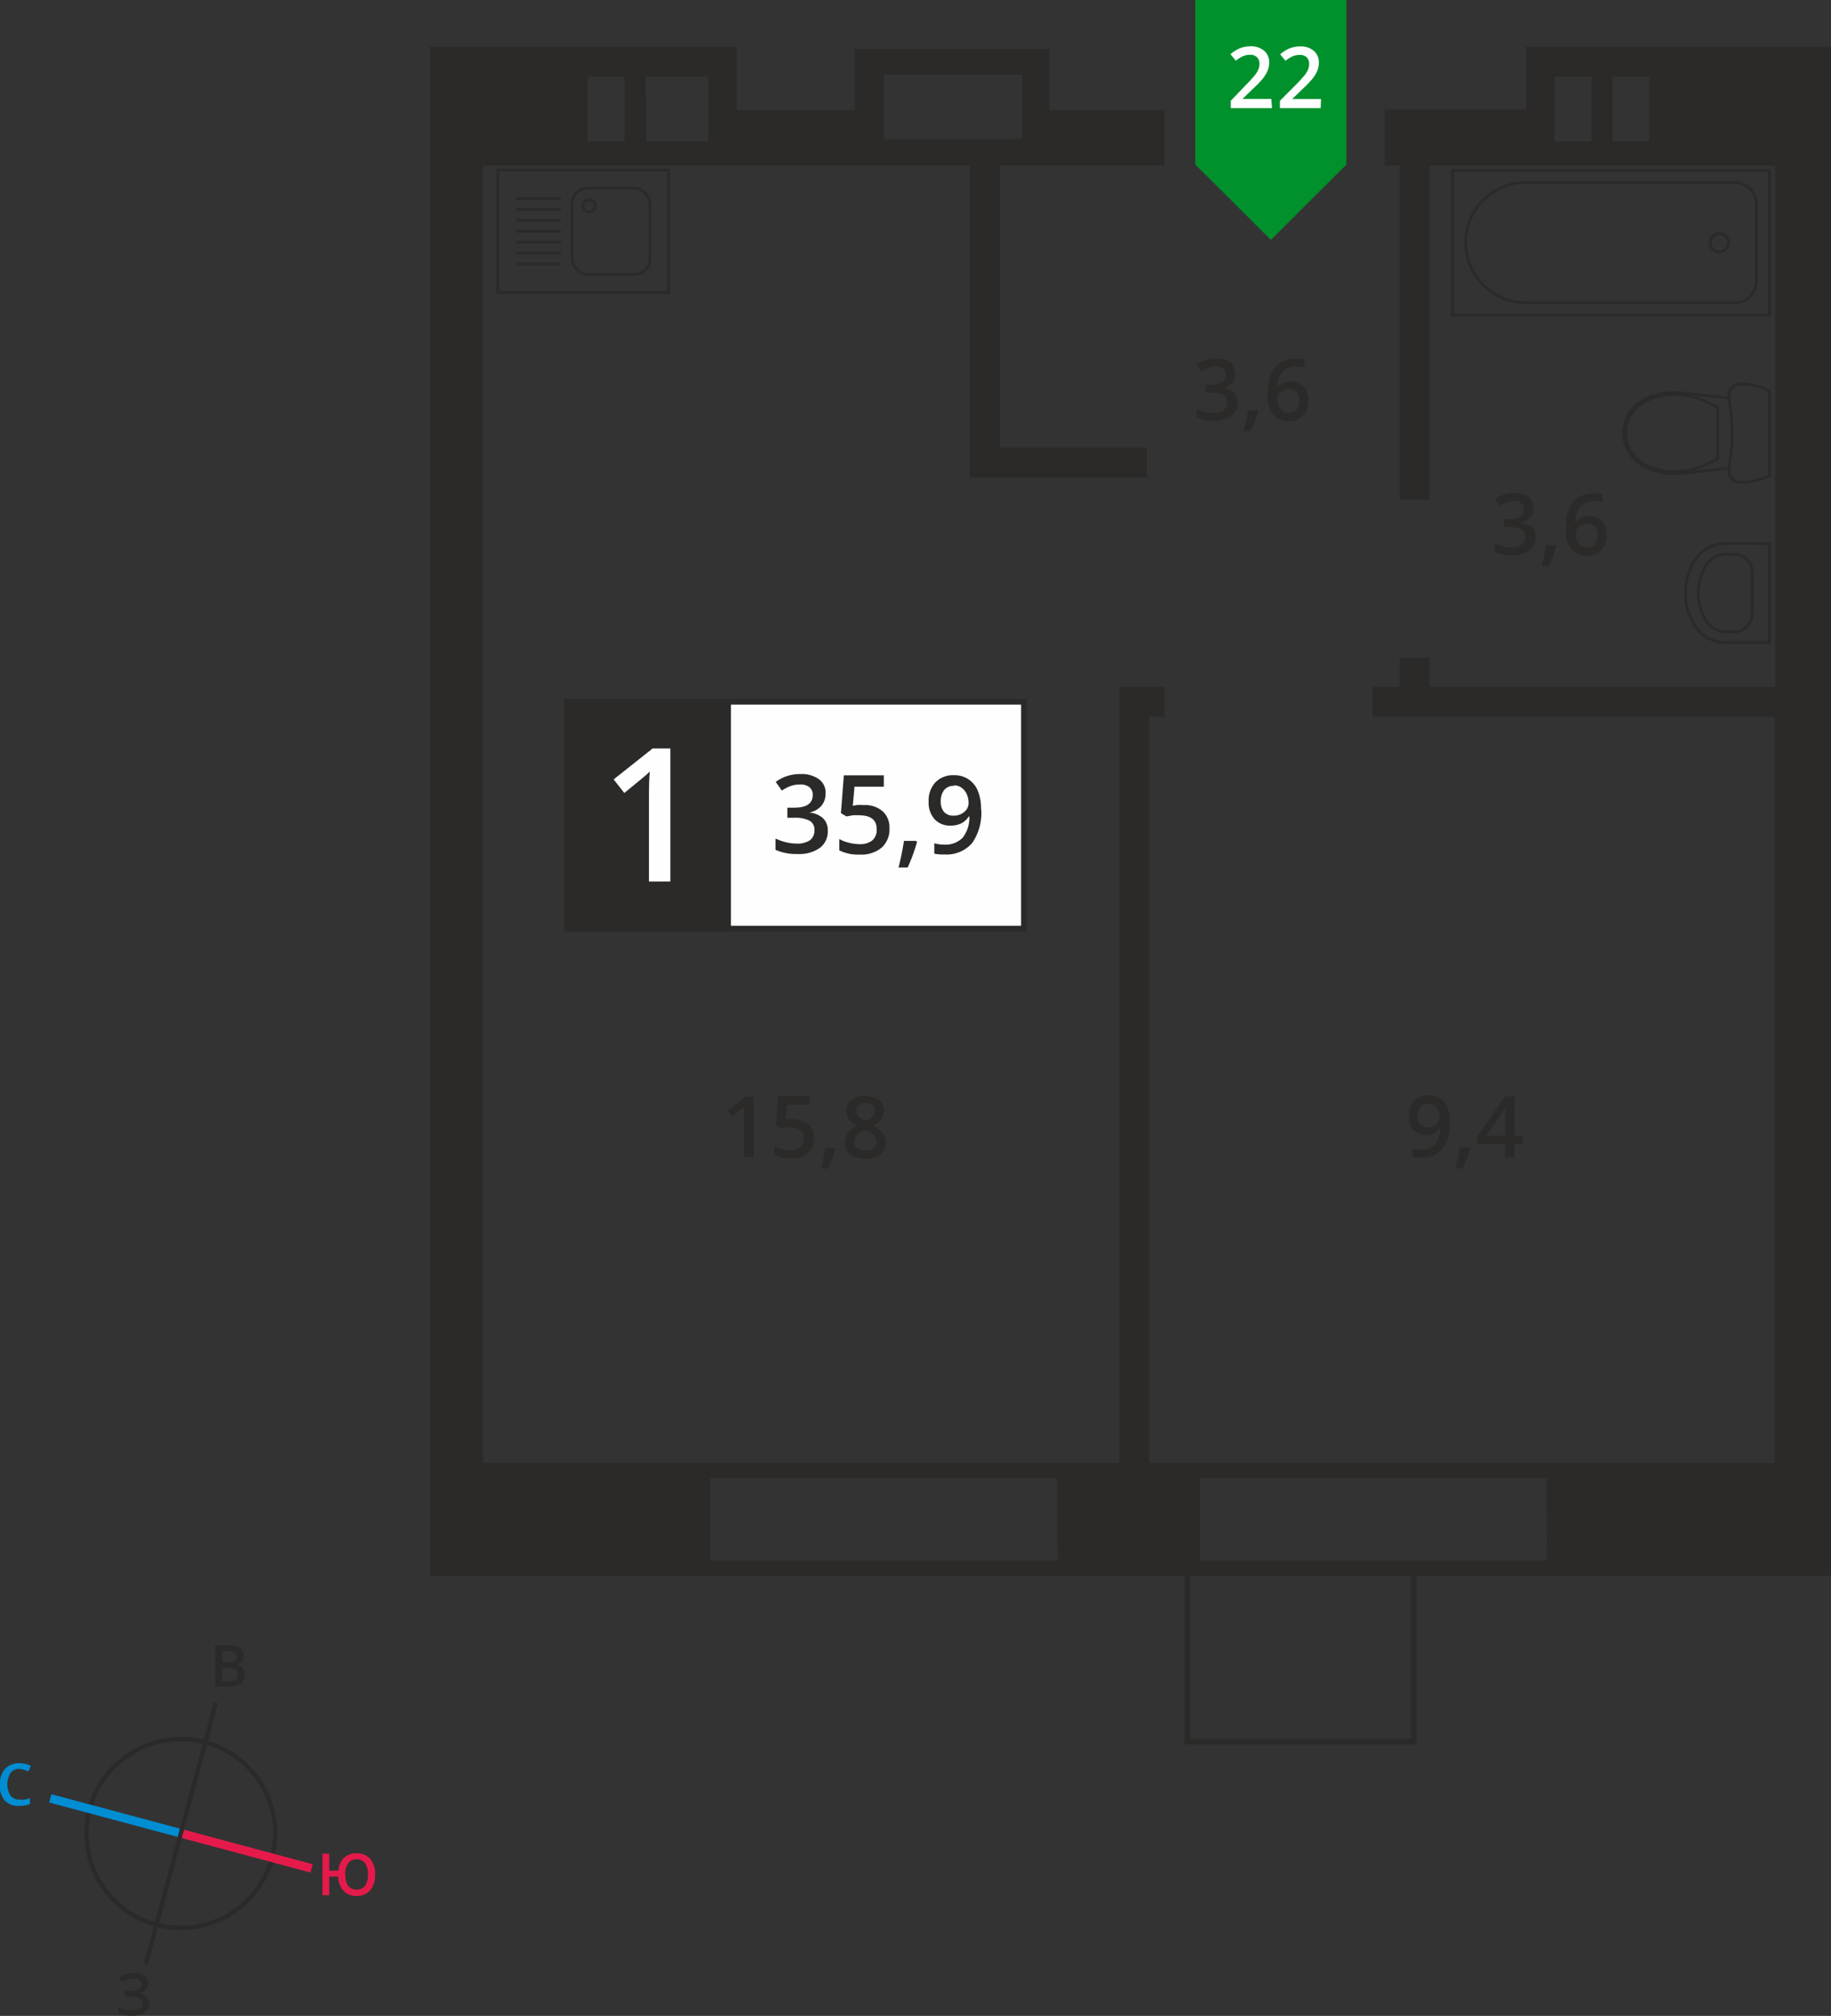 <svg id="Слой_1" data-name="Слой 1" xmlns="http://www.w3.org/2000/svg" viewBox="0 0 161.78 178.08"><rect x="0" y="0" width="161.78" height="178.08" fill="#333333" stroke="none"/><defs><style>.cls-1,.cls-8{fill:#2b2a29;}.cls-1,.cls-10,.cls-9{fill-rule:evenodd;}.cls-11,.cls-12,.cls-13,.cls-14,.cls-2,.cls-3,.cls-4,.cls-5,.cls-7{fill:none;}.cls-11,.cls-14,.cls-2,.cls-3,.cls-4,.cls-5,.cls-7{stroke:#2b2a29;}.cls-11,.cls-12,.cls-13,.cls-14,.cls-2,.cls-3,.cls-4,.cls-7{stroke-miterlimit:22.93;}.cls-2{stroke-width:0.5px;}.cls-3,.cls-5{stroke-width:0.25px;}.cls-4,.cls-5{stroke-linecap:round;}.cls-4{stroke-width:0.25px;}.cls-5{stroke-linejoin:round;}.cls-6,.cls-9{fill:#fefefe;}.cls-7{stroke-width:0.5px;}.cls-10{fill:#00912c;}.cls-11{stroke-width:0.38px;}.cls-12{stroke:#008dd2;stroke-width:0.76px;}.cls-13{stroke:#e51a4b;stroke-width:0.76px;}.cls-14{stroke-width:0.38px;}.cls-15{fill:#008dd2;}.cls-16{fill:#e51a4b;}</style></defs><title>P2_flat_22</title><path class="cls-1" d="M162.26,54.66h3.25v5.71h-3.25Zm5.12,0h3.25v5.71h-3.25Zm-90.54,0h3.25v5.71H76.83Zm5.12,0h5.53v5.71H82ZM103,54.48h12.23v5.71H103Zm58.55,124H130.91v7.25h30.68Zm-43.25,0H87.67v7.25h30.68ZM186.69,60.55V187.09H62.91V52H90v5.6h10.45v-5.4h17.17v5.4H127.8V62.5H113.25V87.42h13v2.65H110.6V62.5h-43V177.12h56.22V111.2h0v-2.65h4v2.65h-1.37v65.92h55.25V111.2H146.18v-2.65h2.4V106h2.65v2.55h30.53V62.5H151.23V92h-2.65V62.5h-1.32V57.57h12.5V52h26.93Z" transform="translate(-24.91 -47.88)"/><polyline class="cls-2" points="124.92 138.47 124.92 153.85 104.91 153.85 104.91 138.47"/><rect class="cls-3" x="43.96" y="15.02" width="15.11" height="10.82"/><rect class="cls-3" x="50.55" y="16.62" width="6.88" height="7.62" rx="1.37" ry="1.37"/><line class="cls-4" x1="49.45" y1="23.32" x2="45.74" y2="23.32"/><line class="cls-4" x1="49.45" y1="22.36" x2="45.74" y2="22.36"/><line class="cls-4" x1="49.45" y1="21.39" x2="45.74" y2="21.39"/><line class="cls-4" x1="49.45" y1="20.43" x2="45.74" y2="20.43"/><line class="cls-4" x1="49.45" y1="19.47" x2="45.74" y2="19.47"/><line class="cls-4" x1="49.45" y1="18.5" x2="45.74" y2="18.5"/><line class="cls-4" x1="49.45" y1="17.54" x2="45.74" y2="17.54"/><circle class="cls-3" cx="52.05" cy="18.18" r="0.55"/><rect class="cls-3" x="128.35" y="15.05" width="28" height="12.8"/><path class="cls-3" d="M159.71,74.62h18.45a1.94,1.94,0,0,0,1.94-1.94V66A1.94,1.94,0,0,0,178.16,64H159.71a5.32,5.32,0,0,0-5.3,5.3h0A5.32,5.32,0,0,0,159.71,74.62Z" transform="translate(-24.91 -47.88)"/><circle class="cls-3" cx="151.91" cy="21.44" r="0.81"/><line class="cls-5" x1="153.32" y1="55.82" x2="152.56" y2="55.81"/><line class="cls-5" x1="156.34" y1="56.77" x2="152.56" y2="56.77"/><line class="cls-5" x1="153.32" y1="48.96" x2="152.57" y2="48.96"/><line class="cls-5" x1="156.34" y1="48.01" x2="152.57" y2="48"/><line class="cls-5" x1="156.34" y1="48.01" x2="156.34" y2="56.77"/><line class="cls-5" x1="154.82" y1="50.65" x2="154.82" y2="54.12"/><path class="cls-5" d="M179.73,102a1.6,1.6,0,0,1-1.5,1.69" transform="translate(-24.91 -47.88)"/><path class="cls-5" d="M178.23,96.83h0a1.61,1.61,0,0,1,1.5,1.7" transform="translate(-24.91 -47.88)"/><path class="cls-5" d="M174.73,103.25a5.46,5.46,0,0,1,0-6" transform="translate(-24.91 -47.88)"/><path class="cls-5" d="M175.72,102.8a4.63,4.63,0,0,1,0-5.09" transform="translate(-24.91 -47.88)"/><path class="cls-5" d="M175.72,97.72a2.07,2.07,0,0,1,1.76-.88" transform="translate(-24.91 -47.88)"/><path class="cls-5" d="M174.73,97.26a3.24,3.24,0,0,1,2.75-1.38" transform="translate(-24.91 -47.88)"/><path class="cls-5" d="M177.47,103.69a2.08,2.08,0,0,1-1.76-.89" transform="translate(-24.91 -47.88)"/><path class="cls-5" d="M177.47,104.64a3.24,3.24,0,0,1-2.74-1.39" transform="translate(-24.91 -47.88)"/><line class="cls-5" x1="148.55" y1="41.81" x2="147.71" y2="41.84"/><line class="cls-5" x1="147.71" y1="41.84" x2="146.88" y2="41.75"/><line class="cls-5" x1="146.88" y1="41.75" x2="146.06" y2="41.54"/><line class="cls-5" x1="146.06" y1="41.54" x2="145.29" y2="41.22"/><line class="cls-5" x1="145.29" y1="41.22" x2="144.53" y2="40.71"/><line class="cls-5" x1="144.53" y1="40.71" x2="143.95" y2="40"/><line class="cls-5" x1="143.95" y1="40" x2="143.58" y2="39.17"/><line class="cls-5" x1="143.58" y1="39.17" x2="143.45" y2="38.26"/><line class="cls-5" x1="143.45" y1="38.26" x2="143.58" y2="37.35"/><line class="cls-5" x1="143.58" y1="37.35" x2="143.95" y2="36.51"/><line class="cls-5" x1="143.95" y1="36.51" x2="144.53" y2="35.81"/><line class="cls-5" x1="144.53" y1="35.81" x2="145.29" y2="35.29"/><line class="cls-5" x1="145.29" y1="35.29" x2="146.06" y2="34.97"/><line class="cls-5" x1="146.07" y1="34.97" x2="146.88" y2="34.77"/><line class="cls-5" x1="146.88" y1="34.77" x2="147.71" y2="34.68"/><line class="cls-5" x1="147.71" y1="34.68" x2="148.55" y2="34.71"/><line class="cls-5" x1="148.55" y1="34.71" x2="152.75" y2="35.16"/><line class="cls-5" x1="152.75" y1="41.36" x2="148.55" y2="41.81"/><line class="cls-5" x1="144.64" y1="40.59" x2="144.08" y2="39.92"/><line class="cls-5" x1="144.08" y1="39.92" x2="143.73" y2="39.12"/><line class="cls-5" x1="143.73" y1="39.12" x2="143.61" y2="38.26"/><line class="cls-5" x1="143.61" y1="38.26" x2="143.73" y2="37.4"/><line class="cls-5" x1="143.73" y1="37.4" x2="144.09" y2="36.6"/><line class="cls-5" x1="144.09" y1="36.6" x2="144.64" y2="35.93"/><line class="cls-5" x1="144.64" y1="35.93" x2="145.36" y2="35.44"/><line class="cls-5" x1="145.36" y1="35.44" x2="146.11" y2="35.12"/><line class="cls-5" x1="146.11" y1="35.12" x2="146.91" y2="34.93"/><line class="cls-5" x1="146.91" y1="34.93" x2="147.72" y2="34.84"/><line class="cls-5" x1="147.72" y1="34.84" x2="148.53" y2="34.87"/><line class="cls-5" x1="148.53" y1="34.87" x2="149.39" y2="35.01"/><line class="cls-5" x1="149.39" y1="35.01" x2="150.22" y2="35.25"/><line class="cls-5" x1="150.22" y1="35.25" x2="151.02" y2="35.6"/><line class="cls-5" x1="151.02" y1="35.6" x2="151.77" y2="36.03"/><line class="cls-5" x1="151.77" y1="40.49" x2="151.02" y2="40.92"/><line class="cls-5" x1="151.02" y1="40.92" x2="150.22" y2="41.26"/><line class="cls-5" x1="150.22" y1="41.26" x2="149.39" y2="41.51"/><line class="cls-5" x1="149.39" y1="41.51" x2="148.53" y2="41.65"/><line class="cls-5" x1="148.53" y1="41.65" x2="147.72" y2="41.68"/><line class="cls-5" x1="147.72" y1="41.68" x2="146.9" y2="41.59"/><line class="cls-5" x1="146.9" y1="41.59" x2="146.11" y2="41.39"/><line class="cls-5" x1="146.11" y1="41.39" x2="145.36" y2="41.08"/><line class="cls-5" x1="145.36" y1="41.08" x2="144.64" y2="40.59"/><line class="cls-5" x1="156.34" y1="34.52" x2="156.34" y2="42.01"/><line class="cls-5" x1="152.75" y1="35.16" x2="152.76" y2="34.7"/><line class="cls-5" x1="152.76" y1="34.7" x2="152.96" y2="34.28"/><line class="cls-5" x1="152.96" y1="34.28" x2="153.33" y2="34"/><line class="cls-5" x1="153.33" y1="34" x2="153.78" y2="33.9"/><line class="cls-5" x1="153.78" y1="33.9" x2="154.44" y2="33.94"/><line class="cls-5" x1="154.44" y1="33.94" x2="155.1" y2="34.06"/><line class="cls-5" x1="155.1" y1="34.06" x2="155.73" y2="34.25"/><line class="cls-5" x1="155.73" y1="34.25" x2="156.34" y2="34.52"/><line class="cls-5" x1="156.34" y1="42.01" x2="155.73" y2="42.27"/><line class="cls-5" x1="155.73" y1="42.27" x2="155.09" y2="42.47"/><line class="cls-5" x1="155.09" y1="42.47" x2="154.44" y2="42.58"/><line class="cls-5" x1="154.44" y1="42.58" x2="153.77" y2="42.62"/><line class="cls-5" x1="153.77" y1="42.62" x2="153.32" y2="42.52"/><line class="cls-5" x1="153.32" y1="42.52" x2="152.96" y2="42.24"/><line class="cls-5" x1="152.96" y1="42.24" x2="152.75" y2="41.82"/><line class="cls-5" x1="152.75" y1="41.82" x2="152.75" y2="41.36"/><line class="cls-5" x1="151.77" y1="36.03" x2="151.77" y2="40.49"/><path class="cls-5" d="M177.65,89.23a15.59,15.59,0,0,0,0-6.2" transform="translate(-24.91 -47.88)"/><path class="cls-1" d="M138.79,84.36a.84.84,0,0,0,.69-.29,1.24,1.24,0,0,0,.24-.82,1.09,1.09,0,0,0-.23-.73.85.85,0,0,0-.68-.26,1.13,1.13,0,0,0-.52.12,1,1,0,0,0-.37.33.77.77,0,0,0-.14.43,1.37,1.37,0,0,0,.28.87.88.88,0,0,0,.72.35m-1.87-1.65q0-3.15,2.57-3.15a3.22,3.22,0,0,1,.68.06v.72a2.32,2.32,0,0,0-.65-.08,1.7,1.7,0,0,0-1.3.46,2.25,2.25,0,0,0-.47,1.49h0a1.19,1.19,0,0,1,.49-.46,1.57,1.57,0,0,1,.74-.16,1.46,1.46,0,0,1,1.14.45,1.73,1.73,0,0,1,.41,1.22,1.85,1.85,0,0,1-.47,1.34,1.7,1.7,0,0,1-1.29.49,1.8,1.8,0,0,1-1-.28,1.78,1.78,0,0,1-.66-.81A3.22,3.22,0,0,1,136.92,82.71Zm-.84,1.5a12.41,12.41,0,0,1-.65,1.76h-.64a18.1,18.1,0,0,0,.38-1.84H136Zm-2-3.35a1.24,1.24,0,0,1-.3.85,1.5,1.5,0,0,1-.84.46v0a1.62,1.62,0,0,1,1,.4,1.15,1.15,0,0,1,.32.86,1.42,1.42,0,0,1-.55,1.2,2.51,2.51,0,0,1-1.56.42,3.5,3.5,0,0,1-1.51-.29V84a3.44,3.44,0,0,0,.72.26,3.13,3.13,0,0,0,.74.09,1.55,1.55,0,0,0,.93-.23.84.84,0,0,0,.31-.72.68.68,0,0,0-.34-.63,2.19,2.19,0,0,0-1.07-.2h-.47v-.7h.47q1.29,0,1.29-.89a.66.66,0,0,0-.22-.53,1,1,0,0,0-.66-.19,2,2,0,0,0-.59.09,2.79,2.79,0,0,0-.67.34l-.42-.6a2.82,2.82,0,0,1,1.72-.54,2.05,2.05,0,0,1,1.27.35A1.15,1.15,0,0,1,134,80.86Z" transform="translate(-24.91 -47.88)"/><path class="cls-1" d="M165.14,96.25a.84.84,0,0,0,.69-.29,1.24,1.24,0,0,0,.24-.82,1.09,1.09,0,0,0-.23-.73.85.85,0,0,0-.68-.26,1.13,1.13,0,0,0-.52.12,1,1,0,0,0-.37.33.77.77,0,0,0-.14.43,1.37,1.37,0,0,0,.28.87.88.88,0,0,0,.72.35m-1.87-1.65q0-3.15,2.57-3.15a3.21,3.21,0,0,1,.68.06v.72a2.32,2.32,0,0,0-.65-.08,1.69,1.69,0,0,0-1.3.46,2.25,2.25,0,0,0-.47,1.49h0a1.19,1.19,0,0,1,.49-.46,1.56,1.56,0,0,1,.74-.16,1.46,1.46,0,0,1,1.14.45,1.73,1.73,0,0,1,.41,1.22,1.85,1.85,0,0,1-.47,1.34,1.7,1.7,0,0,1-1.29.49,1.8,1.8,0,0,1-1-.28,1.77,1.77,0,0,1-.66-.81A3.21,3.21,0,0,1,163.26,94.6Zm-.84,1.5a12.43,12.43,0,0,1-.65,1.76h-.64a18.17,18.17,0,0,0,.38-1.84h.85Zm-2-3.35a1.24,1.24,0,0,1-.3.85,1.5,1.5,0,0,1-.84.46v0a1.63,1.63,0,0,1,1,.4,1.15,1.15,0,0,1,.32.86,1.42,1.42,0,0,1-.55,1.2,2.51,2.51,0,0,1-1.56.42,3.5,3.5,0,0,1-1.51-.29v-.77a3.44,3.44,0,0,0,.72.26,3.13,3.13,0,0,0,.74.09,1.55,1.55,0,0,0,.93-.23.84.84,0,0,0,.31-.72.68.68,0,0,0-.34-.63,2.2,2.2,0,0,0-1.07-.2h-.47v-.7h.47q1.29,0,1.29-.89a.66.66,0,0,0-.22-.53,1,1,0,0,0-.66-.19,2,2,0,0,0-.59.09,2.79,2.79,0,0,0-.67.34l-.42-.6a2.82,2.82,0,0,1,1.72-.54,2.05,2.05,0,0,1,1.27.35A1.15,1.15,0,0,1,160.38,92.75Z" transform="translate(-24.91 -47.88)"/><path class="cls-1" d="M101.38,145.32a.9.9,0,0,0-.59.18.6.6,0,0,0-.22.49.71.71,0,0,0,.08.34.87.87,0,0,0,.23.27,2.8,2.8,0,0,0,.52.3,1.73,1.73,0,0,0,.62-.41.75.75,0,0,0,.18-.5.6.6,0,0,0-.23-.49.93.93,0,0,0-.6-.18m-1,3.39a.71.71,0,0,0,.27.59,1.14,1.14,0,0,0,.73.21,1.12,1.12,0,0,0,.74-.22.73.73,0,0,0,.26-.59.76.76,0,0,0-.24-.54,2.27,2.27,0,0,0-.74-.46l-.11,0a1.89,1.89,0,0,0-.7.47A.89.89,0,0,0,100.39,148.71Zm1-4a1.9,1.9,0,0,1,1.21.35,1.13,1.13,0,0,1,.44.94,1.48,1.48,0,0,1-1,1.32,2.55,2.55,0,0,1,.9.67,1.26,1.26,0,0,1,.27.78,1.31,1.31,0,0,1-.49,1.07,2,2,0,0,1-1.32.4,2.16,2.16,0,0,1-1.36-.38,1.27,1.27,0,0,1-.48-1.06,1.37,1.37,0,0,1,.25-.81,2.1,2.1,0,0,1,.82-.64,2.08,2.08,0,0,1-.7-.62,1.33,1.33,0,0,1-.21-.73,1.11,1.11,0,0,1,.46-.93A1.93,1.93,0,0,1,101.39,144.66Zm-2.64,4.65a12.41,12.41,0,0,1-.65,1.76h-.64a18.17,18.17,0,0,0,.38-1.84h.85Zm-3.66-2.57a1.84,1.84,0,0,1,1.29.43,1.51,1.51,0,0,1,.47,1.17,1.72,1.72,0,0,1-.54,1.34,2.21,2.21,0,0,1-1.53.48,2.88,2.88,0,0,1-1.42-.29v-.78a2.59,2.59,0,0,0,.68.26,3.1,3.1,0,0,0,.72.09,1.33,1.33,0,0,0,.89-.26,1,1,0,0,0,.31-.76q0-1-1.23-1l-.43,0-.44.08-.39-.23.21-2.63h2.79v.77h-2l-.12,1.33.31-.05A3.07,3.07,0,0,1,95.09,146.74ZM91.5,150.1h-.86v-3.47q0-.62,0-1l-.21.19-.83.68L89.2,146l1.58-1.24h.72Z" transform="translate(-24.91 -47.88)"/><path class="cls-1" d="M157.9,148.21v-1.35q0-.72,0-1.18h0a4.2,4.2,0,0,1-.32.59l-1.34,1.94Zm1.57.72h-.73v1.17h-.84v-1.17h-2.46v-.66l2.46-3.55h.84v3.5h.73Zm-4.66.39a12.43,12.43,0,0,1-.65,1.76h-.64a18.17,18.17,0,0,0,.38-1.84h.85Zm-3.72-3.94a.84.84,0,0,0-.69.29,1.27,1.27,0,0,0-.24.82,1.08,1.08,0,0,0,.22.72.83.83,0,0,0,.67.26,1.08,1.08,0,0,0,.74-.26.79.79,0,0,0,.3-.61A1.49,1.49,0,0,0,152,146a1.09,1.09,0,0,0-.35-.45A.86.86,0,0,0,151.09,145.37ZM153,147a3.69,3.69,0,0,1-.64,2.37,2.34,2.34,0,0,1-1.93.78,3,3,0,0,1-.7-.06v-.73a2.43,2.43,0,0,0,.66.09,1.68,1.68,0,0,0,1.3-.47,2.28,2.28,0,0,0,.47-1.48h0a1.3,1.3,0,0,1-.52.48,1.65,1.65,0,0,1-.72.15,1.45,1.45,0,0,1-1.12-.44,1.73,1.73,0,0,1-.41-1.22,1.86,1.86,0,0,1,.47-1.34,1.69,1.69,0,0,1,1.29-.5,1.72,1.72,0,0,1,1.66,1.09A3.17,3.17,0,0,1,153,147Z" transform="translate(-24.91 -47.88)"/><rect class="cls-6" x="50.09" y="61.99" width="40.38" height="20.04"/><rect class="cls-7" x="50.09" y="61.99" width="40.38" height="20.04"/><path class="cls-1" d="M109.21,117.3a1.07,1.07,0,0,0-.88.37,1.61,1.61,0,0,0-.3,1,1.38,1.38,0,0,0,.28.92,1.06,1.06,0,0,0,.86.34,1.37,1.37,0,0,0,.94-.33,1,1,0,0,0,.38-.78,1.9,1.9,0,0,0-.16-.78,1.4,1.4,0,0,0-.45-.57,1.1,1.1,0,0,0-.66-.21m2.39,2.1a4.7,4.7,0,0,1-.81,3,3,3,0,0,1-2.45,1,3.78,3.78,0,0,1-.89-.07v-.92a3.08,3.08,0,0,0,.84.12,2.14,2.14,0,0,0,1.66-.6,2.9,2.9,0,0,0,.6-1.88h-.06a1.64,1.64,0,0,1-.67.61,2.1,2.1,0,0,1-.92.19,1.84,1.84,0,0,1-1.43-.57,2.2,2.2,0,0,1-.52-1.55,2.37,2.37,0,0,1,.6-1.7,2.15,2.15,0,0,1,1.64-.63,2.19,2.19,0,0,1,2.11,1.39A4,4,0,0,1,111.59,119.4Zm-5.68,2.91a15.77,15.77,0,0,1-.82,2.24h-.81a23,23,0,0,0,.48-2.35h1.08ZM101.26,119a2.34,2.34,0,0,1,1.64.55,1.92,1.92,0,0,1,.6,1.49,2.18,2.18,0,0,1-.68,1.71,2.82,2.82,0,0,1-1.95.62,3.67,3.67,0,0,1-1.8-.37v-1a3.31,3.31,0,0,0,.87.33,3.94,3.94,0,0,0,.91.12,1.7,1.7,0,0,0,1.13-.33,1.21,1.21,0,0,0,.39-1q0-1.22-1.56-1.22a4,4,0,0,0-.54,0l-.57.1-.49-.29.26-3.34H103v1h-2.59l-.15,1.69.4-.07A3.91,3.91,0,0,1,101.26,119Zm-3.41-1a1.58,1.58,0,0,1-.38,1.08,1.91,1.91,0,0,1-1.07.58v0a2.06,2.06,0,0,1,1.24.51,1.47,1.47,0,0,1,.41,1.09,1.81,1.81,0,0,1-.7,1.52,3.19,3.19,0,0,1-2,.54,4.45,4.45,0,0,1-1.92-.37v-1a4.37,4.37,0,0,0,.92.33,4,4,0,0,0,.94.12,2,2,0,0,0,1.19-.3,1.07,1.07,0,0,0,.39-.91.87.87,0,0,0-.43-.81,2.79,2.79,0,0,0-1.37-.26h-.59v-.89h.6q1.64,0,1.64-1.13a.84.84,0,0,0-.29-.68,1.29,1.29,0,0,0-.84-.24,2.54,2.54,0,0,0-.75.11,3.54,3.54,0,0,0-.85.43l-.54-.77a3.59,3.59,0,0,1,2.18-.69,2.61,2.61,0,0,1,1.62.44A1.46,1.46,0,0,1,97.85,118.05Z" transform="translate(-24.91 -47.88)"/><rect class="cls-8" x="50.09" y="61.99" width="14.24" height="20.04"/><rect class="cls-7" x="50.09" y="61.99" width="14.24" height="20.04"/><path class="cls-9" d="M84.14,125.75H82.25v-7.57q0-1.35.07-2.15c-.12.13-.27.27-.45.42s-.78.65-1.8,1.48l-.94-1.2L82.57,114h1.57Z" transform="translate(-24.91 -47.88)"/><polygon class="cls-10" points="105.61 14.54 105.61 14.54 108.95 17.86 112.29 21.19 115.62 17.86 118.96 14.54 118.96 14.54 118.96 14.54 118.96 0 105.61 0 105.61 14.54 105.61 14.54"/><path class="cls-9" d="M141.6,57.43H138v-.65l1.39-1.39a12,12,0,0,0,.81-.89,2.15,2.15,0,0,0,.29-.49,1.32,1.32,0,0,0,.09-.5.76.76,0,0,0-.22-.57.84.84,0,0,0-.6-.21,1.62,1.62,0,0,0-.6.11,2.82,2.82,0,0,0-.67.41l-.47-.57a3,3,0,0,1,.87-.54,2.55,2.55,0,0,1,.9-.16,1.77,1.77,0,0,1,1.2.39,1.32,1.32,0,0,1,.45,1.05,1.86,1.86,0,0,1-.13.69,2.86,2.86,0,0,1-.4.68,9.22,9.22,0,0,1-.9.94l-.93.9v0h2.55Zm-4.3,0h-3.64v-.65L135,55.38a11.85,11.85,0,0,0,.81-.89,2.14,2.14,0,0,0,.29-.49,1.32,1.32,0,0,0,.09-.5.76.76,0,0,0-.22-.57.84.84,0,0,0-.6-.21,1.62,1.62,0,0,0-.6.11,2.82,2.82,0,0,0-.67.41l-.47-.57a3,3,0,0,1,.87-.54,2.55,2.55,0,0,1,.9-.16,1.77,1.77,0,0,1,1.2.39,1.32,1.32,0,0,1,.45,1.05,1.86,1.86,0,0,1-.13.69,2.85,2.85,0,0,1-.4.68,9.2,9.2,0,0,1-.9.94l-.93.9v0h2.55Z" transform="translate(-24.91 -47.88)"/><circle class="cls-11" cx="40.89" cy="209.83" r="8.34" transform="translate(-197.28 147.08) rotate(-74.98)"/><line class="cls-12" x1="4.44" y1="158.86" x2="15.98" y2="161.95"/><line class="cls-13" x1="27.53" y1="165.05" x2="15.98" y2="161.95"/><line class="cls-14" x1="12.89" y1="173.5" x2="15.98" y2="161.95"/><line class="cls-14" x1="19.08" y1="150.41" x2="15.98" y2="161.95"/><path class="cls-15" d="M26.65,204.13a1,1,0,0,0-.81.37,1.92,1.92,0,0,0,0,2,1,1,0,0,0,.82.35,2.15,2.15,0,0,0,.45,0l.45-.12v.52a2.75,2.75,0,0,1-1,.16,1.57,1.57,0,0,1-1.24-.49,2,2,0,0,1-.43-1.4,2.26,2.26,0,0,1,.21-1,1.49,1.49,0,0,1,.61-.66,1.83,1.83,0,0,1,.93-.23,2.31,2.31,0,0,1,1,.24l-.22.5a3,3,0,0,0-.39-.15,1.41,1.41,0,0,0-.44-.07" transform="translate(-24.91 -47.88)"/><path class="cls-16" d="M55.42,213.47a1.74,1.74,0,0,0,.25,1,1,1,0,0,0,1.5,0,1.75,1.75,0,0,0,.25-1,1.72,1.72,0,0,0-.25-1,.86.86,0,0,0-.74-.35.88.88,0,0,0-.76.35,1.71,1.71,0,0,0-.26,1m2.64,0a2.08,2.08,0,0,1-.43,1.39,1.5,1.5,0,0,1-1.2.5,1.52,1.52,0,0,1-1.16-.45,1.91,1.91,0,0,1-.46-1.26H54v1.65h-.6v-3.67H54v1.5h.81A1.78,1.78,0,0,1,55.3,212a1.56,1.56,0,0,1,1.13-.4,1.5,1.5,0,0,1,1.2.5A2.07,2.07,0,0,1,58.06,213.47Z" transform="translate(-24.91 -47.88)"/><path class="cls-8" d="M38,223.09a.78.78,0,0,1-.24.59,1.17,1.17,0,0,1-.66.29h0a1.3,1.3,0,0,1,.73.29.76.76,0,0,1,.25.59.93.93,0,0,1-.4.8,1.86,1.86,0,0,1-1.11.29,2.87,2.87,0,0,1-1.17-.2v-.52a2.44,2.44,0,0,0,.55.18,2.75,2.75,0,0,0,.55.06q1,0,1-.63a.48.48,0,0,0-.29-.44,1.9,1.9,0,0,0-.86-.15h-.44v-.48h.41q1.1,0,1.1-.59a.43.43,0,0,0-.19-.37.88.88,0,0,0-.52-.14,1.79,1.79,0,0,0-.51.07,1.91,1.91,0,0,0-.5.24l-.27-.41a2.28,2.28,0,0,1,1.33-.39,1.53,1.53,0,0,1,.92.25.78.78,0,0,1,.34.66" transform="translate(-24.91 -47.88)"/><path class="cls-8" d="M44.53,195.23v1.16h.64a.94.94,0,0,0,.57-.14.53.53,0,0,0,.19-.46.48.48,0,0,0-.2-.42,1,1,0,0,0-.59-.14Zm0-.49h.58a1,1,0,0,0,.55-.12.46.46,0,0,0,.17-.4.4.4,0,0,0-.19-.37,1.16,1.16,0,0,0-.59-.12h-.52Zm-.6-1.52H45a2.07,2.07,0,0,1,1.1.22.77.77,0,0,1,.34.7.85.85,0,0,1-.17.53.74.74,0,0,1-.48.27v0a1,1,0,0,1,.57.29.87.87,0,0,1,.18.58.94.94,0,0,1-.35.77,1.48,1.48,0,0,1-1,.28H43.93Z" transform="translate(-24.91 -47.88)"/></svg>